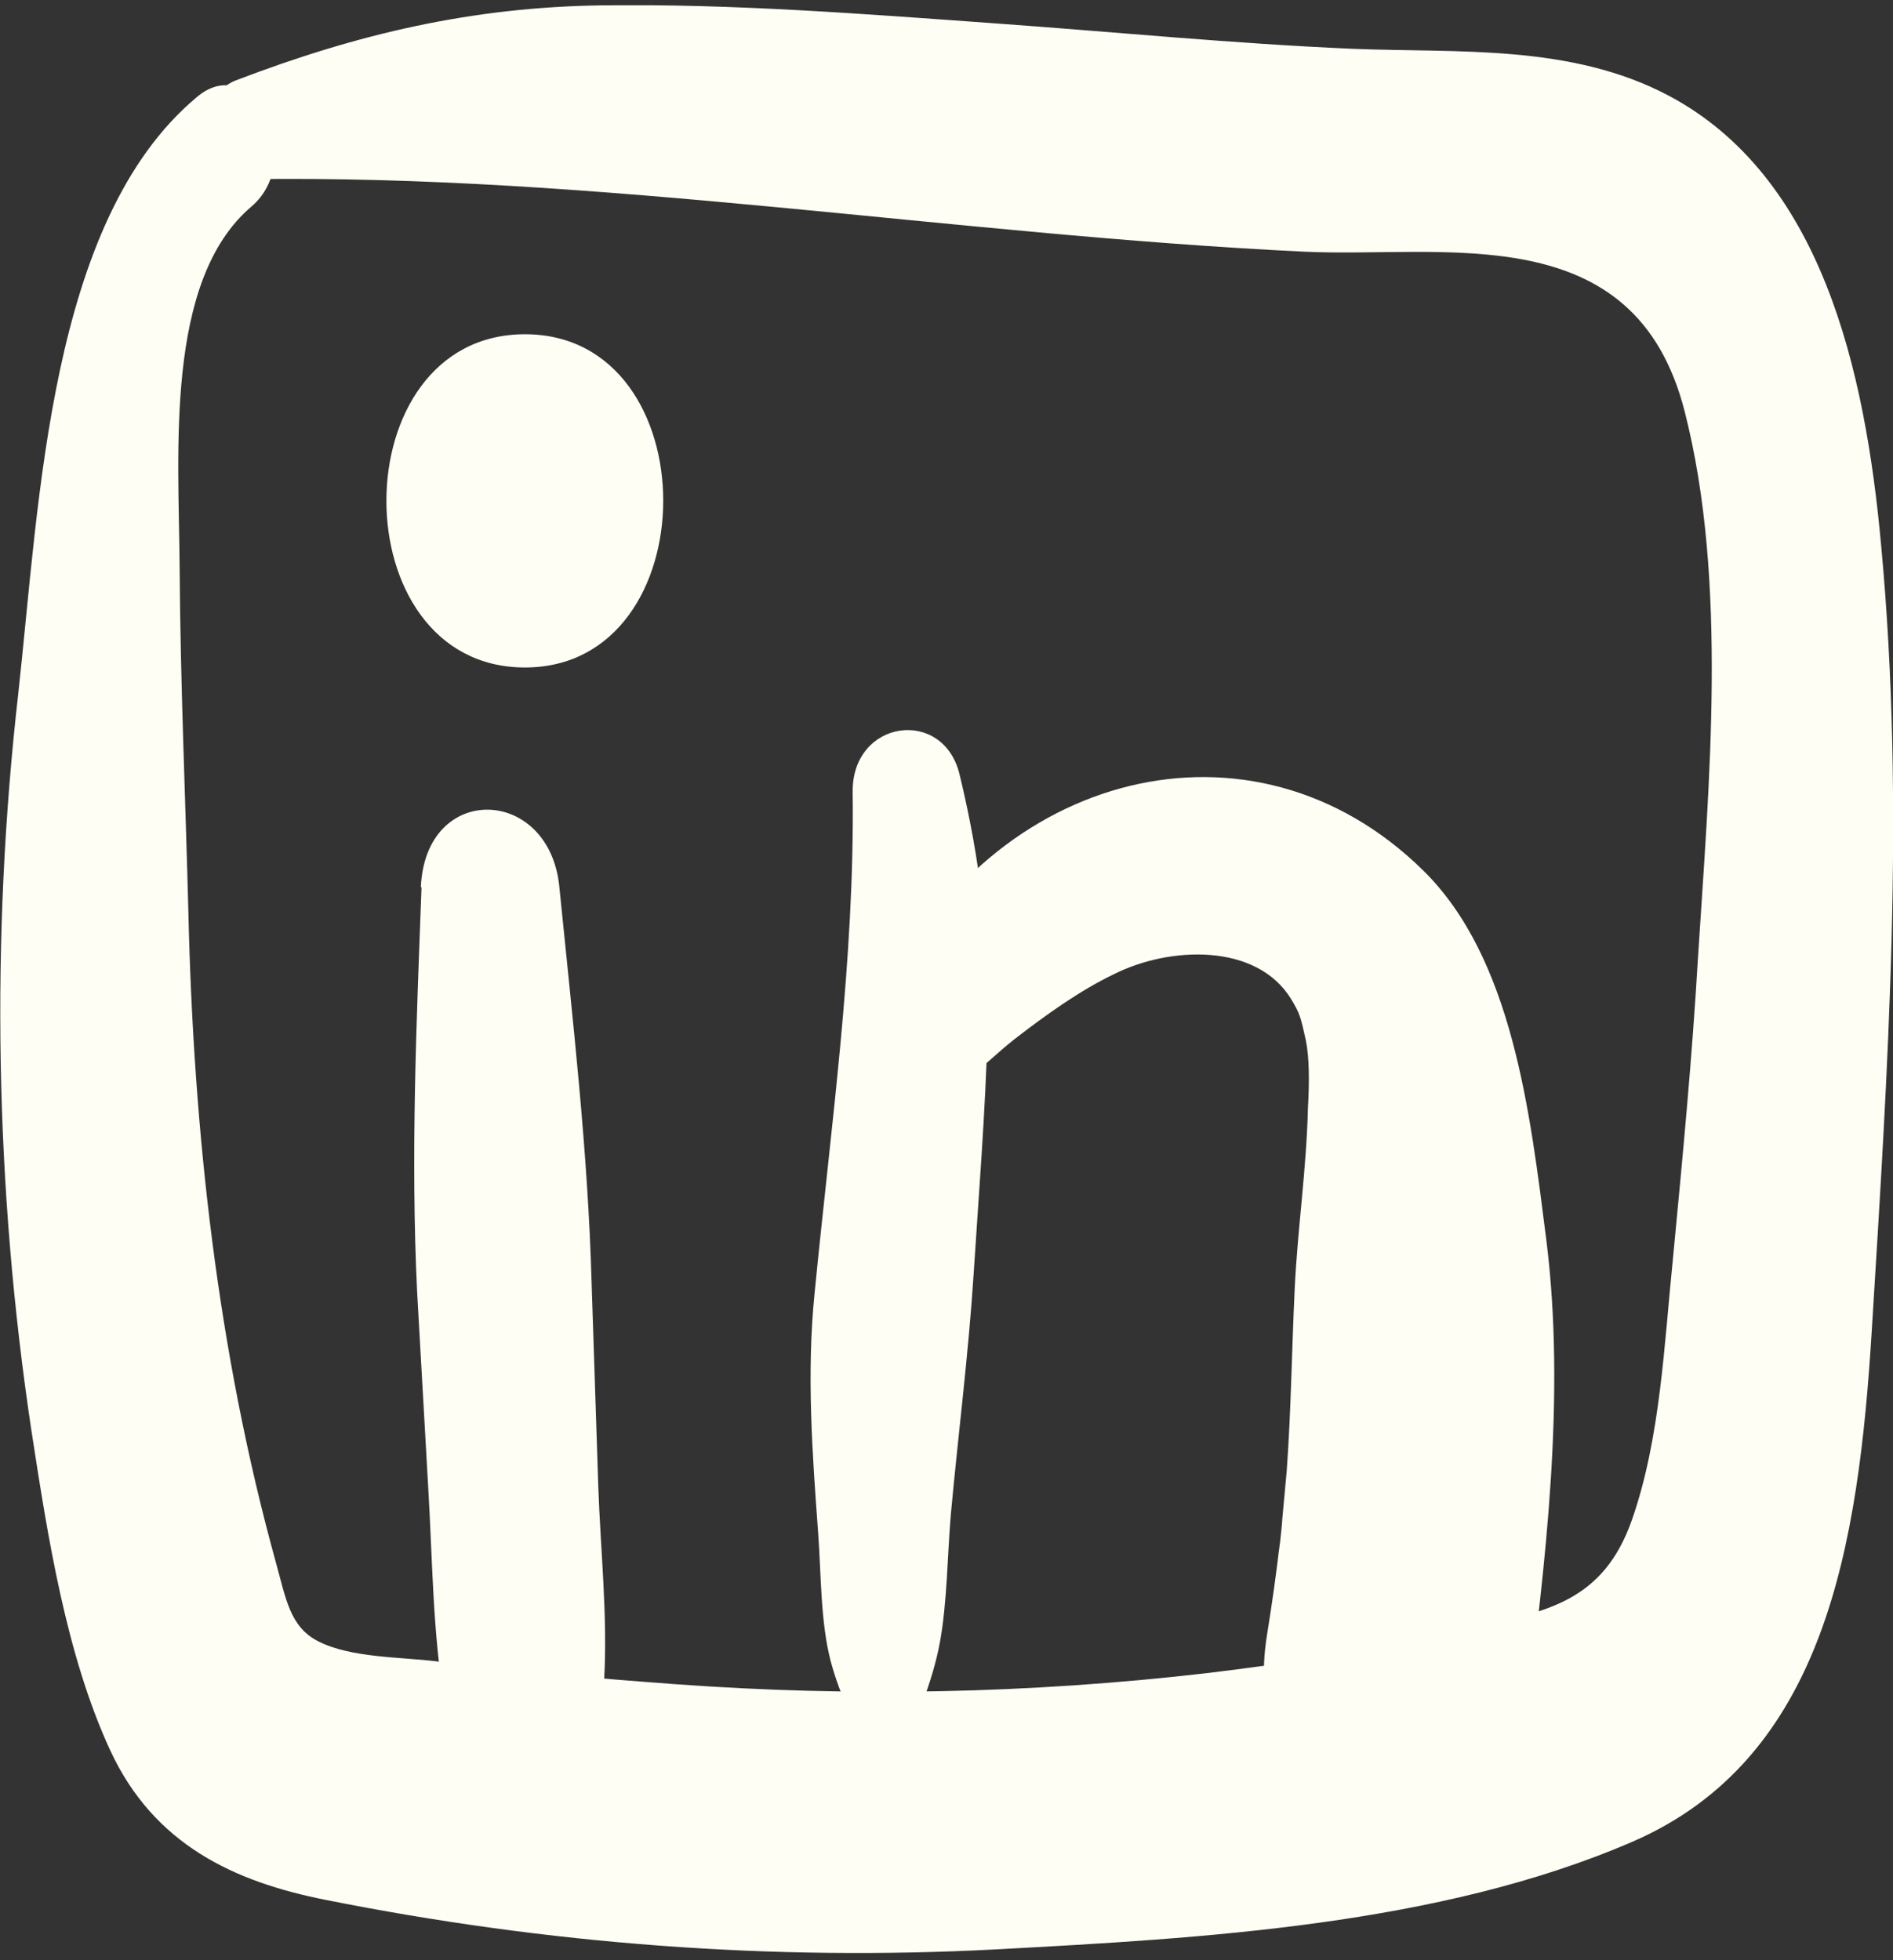 <svg width="28" height="29" viewBox="0 0 28 29" fill="none" xmlns="http://www.w3.org/2000/svg">
<rect x="0" y="0" width="28" height="29" fill="#333333" stroke="none"/>
<g clip-path="url(#clip0_7347_20669)">
<path d="M3.654 2.651C8.881 2.575 14.065 3.471 19.281 3.723C21.352 3.824 24.183 3.181 24.92 6.093C25.56 8.602 25.278 11.603 25.115 14.175C25.029 15.65 24.888 17.125 24.747 18.601C24.616 19.874 24.562 21.274 24.139 22.484C23.716 23.694 22.871 23.833 21.895 24.06C20.561 24.375 19.205 24.59 17.85 24.753C15.236 25.056 12.612 25.107 9.998 24.917C8.806 24.829 7.624 24.728 6.441 24.577C5.932 24.514 5.194 24.527 4.717 24.287C4.283 24.073 4.229 23.644 4.077 23.102C3.221 20 2.863 16.76 2.787 13.52C2.744 11.817 2.668 10.103 2.657 8.4C2.646 6.698 2.429 4.151 3.72 3.055C4.544 2.348 3.741 0.722 2.906 1.441C0.727 3.269 0.586 7.404 0.271 10.254C-0.141 13.873 -0.076 17.579 0.466 21.173C0.705 22.724 0.976 24.476 1.627 25.888C2.277 27.3 3.481 27.843 4.815 28.107C8.101 28.763 11.419 29.015 14.748 28.839C17.774 28.675 21.276 28.486 24.139 27.25C27.002 26.014 27.49 22.85 27.686 19.685C27.924 15.827 28.184 11.931 27.826 8.085C27.588 5.45 26.937 2.613 24.682 1.415C23.229 0.646 21.558 0.785 20.008 0.722C18.24 0.646 16.462 0.47 14.694 0.344C12.764 0.205 10.833 0.054 8.914 0.079C6.995 0.104 5.303 0.495 3.492 1.188C2.83 1.441 2.917 2.651 3.665 2.638L3.654 2.651Z" fill="#FFFEF4"/>
<path d="M7.765 9.875C10.486 9.875 10.497 4.945 7.765 4.945C5.032 4.945 5.032 9.875 7.765 9.875Z" fill="#FFFEF4"/>
<path d="M6.235 13.128C6.16 15.132 6.073 17.112 6.17 19.116C6.225 20.075 6.279 21.033 6.333 21.991C6.398 23.063 6.398 24.172 6.582 25.232C6.702 25.9 7.352 26.328 7.895 26.228C8.513 26.114 8.892 25.572 8.936 24.853C8.99 23.908 8.881 22.924 8.849 21.979C8.816 20.983 8.784 19.986 8.751 18.991C8.697 17.024 8.469 15.082 8.274 13.128C8.133 11.627 6.29 11.564 6.225 13.128H6.235Z" fill="#FFFEF4"/>
<path d="M13.338 26.014C13.534 25.459 13.794 24.892 13.902 24.299C14.011 23.706 14.011 23.025 14.065 22.395C14.174 21.21 14.325 20.037 14.401 18.852C14.477 17.667 14.575 16.469 14.607 15.271C14.651 13.96 14.499 12.724 14.195 11.464C13.957 10.455 12.601 10.644 12.612 11.716C12.644 14.2 12.287 16.683 12.048 19.142C11.929 20.327 12.015 21.5 12.102 22.685C12.146 23.278 12.135 23.996 12.287 24.576C12.428 25.106 12.688 25.61 12.883 26.102C12.981 26.367 13.273 26.241 13.349 26.026L13.338 26.014Z" fill="#FFFEF4"/>
<path d="M13.338 16.015C14.065 16.381 14.445 15.813 15.008 15.372C15.464 15.019 15.974 14.653 16.473 14.414C17.297 13.998 18.587 13.947 19.097 14.78C19.227 14.994 19.238 15.044 19.314 15.385C19.368 15.649 19.368 16.015 19.346 16.393C19.325 17.289 19.194 18.171 19.151 19.054C19.108 19.936 19.097 20.869 19.032 21.765C19.01 22.004 18.988 22.231 18.967 22.471C18.967 22.546 18.891 23.202 18.934 22.799C18.88 23.265 18.815 23.732 18.739 24.198C18.576 25.219 18.847 26.253 19.65 26.808C20.17 27.161 20.615 27.174 21.179 27.035C21.786 26.896 22.48 26.14 22.567 25.421C22.86 23.139 23.163 20.642 22.871 18.335C22.632 16.456 22.372 14.174 21.049 12.876C18.522 10.392 14.662 11.413 13.078 14.729C12.937 15.019 12.916 15.41 13.078 15.7C13.143 15.813 13.208 15.965 13.317 16.015H13.338Z" fill="#FFFEF4"/>
</g>
<defs>
<clipPath id="clip0_7347_20669">
<rect width="28" height="28.823" fill="white" transform="translate(0 0.078)"/>
</clipPath>
</defs>
</svg>
